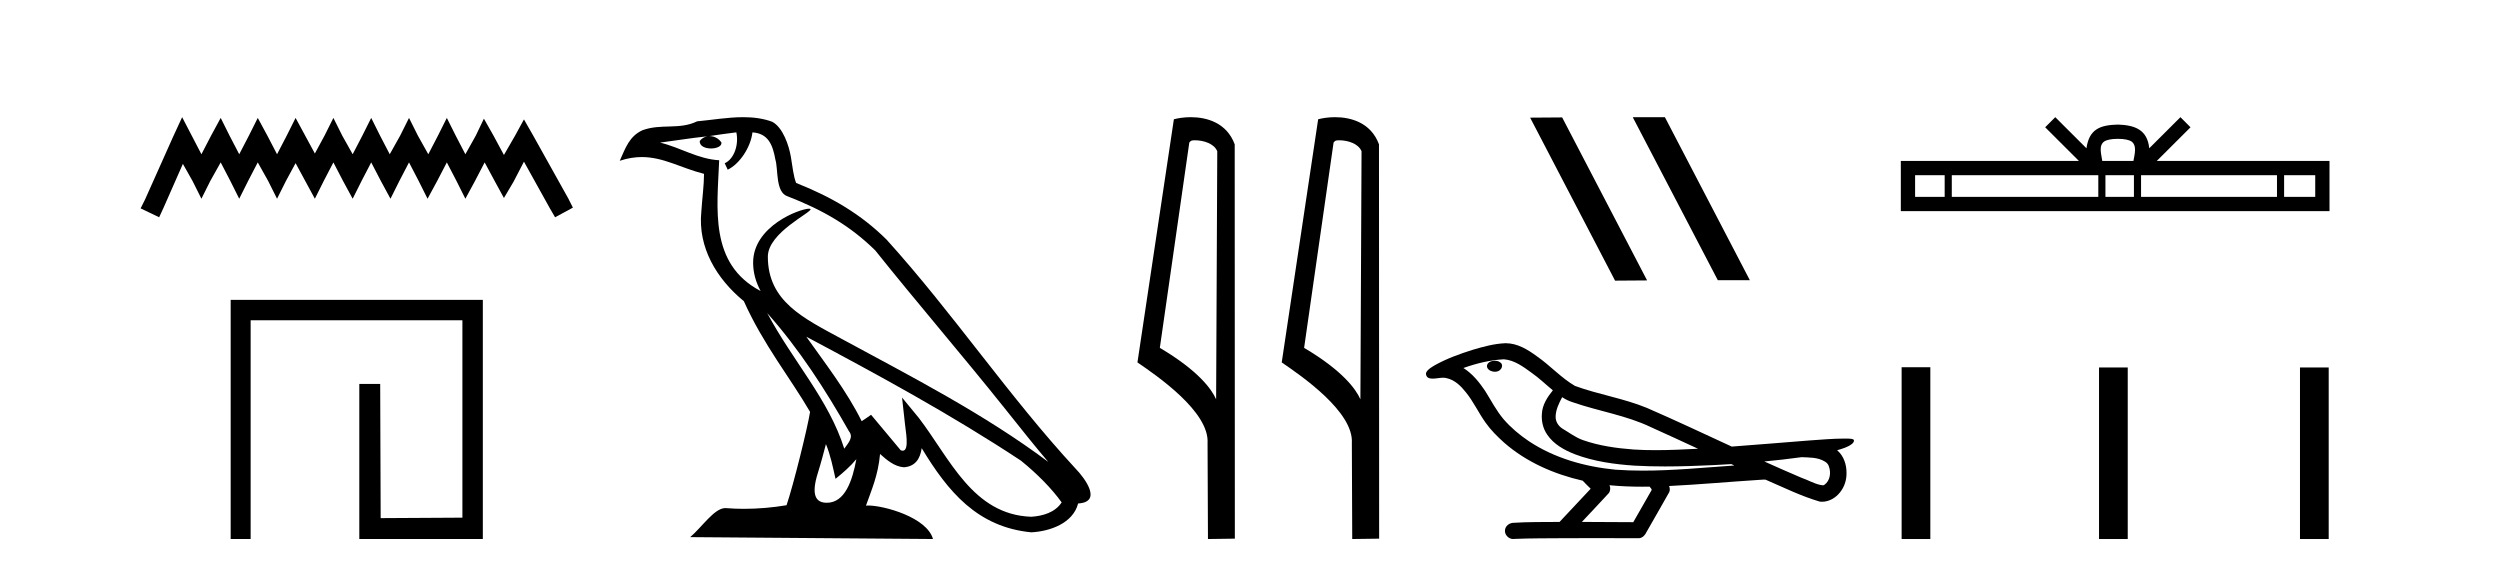 <?xml version='1.0' encoding='UTF-8' standalone='yes'?><svg xmlns='http://www.w3.org/2000/svg' xmlns:xlink='http://www.w3.org/1999/xlink' width='180.0' height='41.0' ><path d='M 13.114 8.437 L 12.473 9.825 L 10.444 14.363 L 10.124 15.003 L 11.459 15.644 L 11.779 14.95 L 13.167 11.8 L 13.861 13.028 L 14.502 14.309 L 15.142 13.028 L 15.89 11.693 L 16.584 13.028 L 17.224 14.309 L 17.865 13.028 L 18.559 11.693 L 19.306 13.028 L 19.947 14.309 L 20.588 13.028 L 21.282 11.747 L 21.976 13.028 L 22.67 14.309 L 23.31 13.028 L 24.004 11.693 L 24.698 13.028 L 25.392 14.309 L 26.033 13.028 L 26.727 11.693 L 27.421 13.028 L 28.115 14.309 L 28.755 13.028 L 29.449 11.693 L 30.143 13.028 L 30.784 14.309 L 31.478 13.028 L 32.172 11.693 L 32.866 13.028 L 33.507 14.309 L 34.201 13.028 L 34.895 11.693 L 35.642 13.081 L 36.283 14.256 L 36.977 13.081 L 37.724 11.64 L 39.593 15.003 L 39.966 15.644 L 41.248 14.95 L 40.927 14.309 L 38.365 9.718 L 37.724 8.597 L 37.084 9.771 L 36.283 11.159 L 35.535 9.771 L 34.841 8.544 L 34.254 9.771 L 33.507 11.106 L 32.813 9.771 L 32.172 8.49 L 31.531 9.771 L 30.837 11.106 L 30.09 9.771 L 29.449 8.49 L 28.809 9.771 L 28.061 11.106 L 27.367 9.771 L 26.727 8.49 L 26.086 9.771 L 25.392 11.106 L 24.645 9.771 L 24.004 8.49 L 23.364 9.771 L 22.67 11.053 L 21.976 9.771 L 21.282 8.49 L 20.641 9.771 L 19.947 11.106 L 19.253 9.771 L 18.559 8.49 L 17.918 9.771 L 17.224 11.106 L 16.53 9.771 L 15.89 8.49 L 15.196 9.771 L 14.502 11.106 L 13.808 9.771 L 13.114 8.437 Z' style='fill:#000000;stroke:none' /><path d='M 16.608 21.59 L 16.608 38.809 L 18.046 38.809 L 18.046 23.061 L 33.293 23.061 L 33.293 37.271 L 27.408 37.305 L 27.374 27.642 L 25.87 27.642 L 25.87 38.809 L 34.764 38.809 L 34.764 21.59 Z' style='fill:#000000;stroke:none' /><path d='M 55.238 22.54 L 55.238 22.54 C 57.532 25.118 59.431 28.06 61.124 31.048 C 61.48 31.486 61.08 31.888 60.786 32.305 C 59.671 28.763 57.103 26.03 55.238 22.54 ZM 53.017 9.529 C 53.208 10.422 52.856 11.451 52.179 11.755 L 52.396 12.217 C 53.241 11.815 54.054 10.612 54.175 9.532 C 55.329 9.601 55.645 10.47 55.825 11.479 C 56.042 12.168 55.822 13.841 56.696 14.13 C 59.276 15.129 61.248 16.285 63.019 18.031 C 66.074 21.852 69.266 25.552 72.321 29.376 C 73.508 30.865 74.593 32.228 75.475 33.257 C 70.836 29.789 65.652 27.136 60.566 24.38 C 57.863 22.911 55.285 21.71 55.285 18.477 C 55.285 16.738 58.489 15.281 58.357 15.055 C 58.345 15.035 58.308 15.026 58.25 15.026 C 57.592 15.026 54.225 16.274 54.225 18.907 C 54.225 19.637 54.42 20.313 54.76 20.944 C 54.754 20.944 54.749 20.943 54.744 20.943 C 51.051 18.986 51.638 15.028 51.781 11.538 C 50.246 11.453 48.982 10.616 47.525 10.267 C 48.655 10.121 49.782 9.933 50.915 9.816 L 50.915 9.816 C 50.703 9.858 50.508 9.982 50.379 10.154 C 50.36 10.526 50.781 10.69 51.191 10.69 C 51.591 10.69 51.982 10.534 51.944 10.264 C 51.763 9.982 51.433 9.799 51.095 9.799 C 51.086 9.799 51.076 9.799 51.066 9.799 C 51.63 9.719 52.38 9.599 53.017 9.529 ZM 59.467 31.976 C 59.798 32.78 59.969 33.632 60.157 34.476 C 60.695 34.04 61.216 33.593 61.658 33.06 L 61.658 33.06 C 61.37 34.623 60.833 36.199 59.532 36.199 C 58.744 36.199 58.379 35.667 58.885 34.054 C 59.123 33.293 59.312 32.566 59.467 31.976 ZM 58.053 24.242 L 58.053 24.242 C 63.319 27.047 68.533 29.879 73.513 33.171 C 74.686 34.122 75.731 35.181 76.439 36.172 C 75.97 36.901 75.076 37.152 74.25 37.207 C 70.035 37.06 68.385 32.996 66.158 30.093 L 64.947 28.622 L 65.156 30.507 C 65.17 30.846 65.518 32.452 65 32.452 C 64.956 32.452 64.905 32.44 64.848 32.415 L 62.718 29.865 C 62.49 30.015 62.275 30.186 62.04 30.325 C 60.983 28.187 59.437 26.196 58.053 24.242 ZM 53.509 8.437 C 52.402 8.437 51.268 8.636 50.193 8.736 C 48.911 9.361 47.612 8.884 46.268 9.373 C 45.296 9.809 45.024 10.693 44.622 11.576 C 45.195 11.386 45.716 11.308 46.206 11.308 C 47.773 11.308 49.034 12.097 50.69 12.518 C 50.688 13.349 50.557 14.292 50.495 15.242 C 50.238 17.816 51.595 20.076 53.557 21.685 C 54.962 24.814 56.906 27.214 58.325 29.655 C 58.156 30.752 57.135 34.89 56.632 36.376 C 55.647 36.542 54.594 36.636 53.56 36.636 C 53.142 36.636 52.728 36.62 52.322 36.588 C 52.29 36.584 52.259 36.582 52.227 36.582 C 51.429 36.582 50.552 37.945 49.692 38.673 L 67.176 38.809 C 66.73 37.233 63.623 36.397 62.519 36.397 C 62.456 36.397 62.399 36.399 62.35 36.405 C 62.74 35.29 63.225 34.243 63.364 32.686 C 63.852 33.123 64.399 33.595 65.082 33.644 C 65.917 33.582 66.256 33.011 66.362 32.267 C 68.254 35.396 70.37 37.951 74.25 38.327 C 75.591 38.261 77.263 37.675 77.624 36.25 C 79.403 36.149 78.099 34.416 77.438 33.737 C 72.598 28.498 68.603 22.517 63.82 17.238 C 61.978 15.421 59.898 14.192 57.322 13.173 C 57.13 12.702 57.067 12.032 56.943 11.295 C 56.807 10.491 56.378 9.174 55.593 8.765 C 54.925 8.519 54.222 8.437 53.509 8.437 Z' style='fill:#000000;stroke:none' /><path d='M 86.031 10.1 C 86.656 10.1 87.42 10.34 87.643 10.89 L 87.561 28.751 L 87.561 28.751 C 87.244 28.034 86.303 26.699 83.508 25.046 L 85.63 10.263 C 85.73 10.157 85.727 10.1 86.031 10.1 ZM 87.561 28.751 L 87.561 28.751 C 87.561 28.751 87.561 28.751 87.561 28.751 L 87.561 28.751 L 87.561 28.751 ZM 85.734 8.437 C 85.256 8.437 84.824 8.505 84.519 8.588 L 81.896 26.094 C 83.283 27.044 87.096 29.648 86.944 31.91 L 86.973 38.809 L 88.909 38.783 L 88.899 10.393 C 88.323 8.837 86.892 8.437 85.734 8.437 Z' style='fill:#000000;stroke:none' /><path d='M 96.419 10.1 C 97.044 10.1 97.808 10.34 98.031 10.89 L 97.949 28.751 L 97.949 28.751 C 97.632 28.034 96.691 26.699 93.896 25.046 L 96.018 10.263 C 96.118 10.157 96.115 10.1 96.419 10.1 ZM 97.949 28.751 L 97.949 28.751 C 97.949 28.751 97.949 28.751 97.949 28.751 L 97.949 28.751 L 97.949 28.751 ZM 96.122 8.437 C 95.644 8.437 95.213 8.505 94.907 8.588 L 92.284 26.094 C 93.672 27.044 97.485 29.648 97.333 31.91 L 97.361 38.809 L 99.298 38.783 L 99.287 10.393 C 98.711 8.837 97.28 8.437 96.122 8.437 Z' style='fill:#000000;stroke:none' /><path d='M 117.6 8.437 L 117.566 8.454 L 123.682 20.173 L 125.988 20.173 L 119.872 8.437 ZM 112.475 8.454 L 110.169 8.471 L 116.285 20.207 L 118.591 20.19 L 112.475 8.454 Z' style='fill:#000000;stroke:none' /><path d='M 107.628 25.978 C 107.615 25.978 107.602 25.978 107.59 25.979 C 107.38 25.98 107.136 26.069 107.069 26.287 C 107.014 26.499 107.215 26.678 107.402 26.727 C 107.476 26.753 107.556 26.767 107.636 26.767 C 107.807 26.767 107.976 26.704 108.073 26.558 C 108.174 26.425 108.186 26.192 108.023 26.1 C 107.916 26.003 107.769 25.978 107.628 25.978 ZM 112.476 28.597 L 112.491 28.606 L 112.5 28.613 C 112.738 28.771 112.998 28.89 113.272 28.974 C 115.121 29.614 117.093 29.904 118.868 30.756 C 120.001 31.266 121.13 31.788 122.259 32.31 C 121.24 32.362 120.219 32.412 119.199 32.412 C 118.674 32.412 118.149 32.399 117.624 32.365 C 116.39 32.273 115.147 32.1 113.976 31.689 C 113.436 31.503 112.981 31.142 112.493 30.859 C 112.206 30.676 112 30.358 112.005 30.011 C 112.009 29.504 112.245 29.036 112.476 28.597 ZM 108.278 25.869 L 108.295 25.871 L 108.297 25.871 C 109.05 25.936 109.677 26.406 110.269 26.836 C 110.816 27.217 111.291 27.682 111.806 28.103 C 111.414 28.588 111.047 29.144 111.016 29.788 C 110.972 30.315 111.096 30.857 111.399 31.294 C 111.863 31.984 112.623 32.405 113.382 32.703 C 114.758 33.226 116.233 33.43 117.696 33.527 C 118.428 33.568 119.161 33.584 119.895 33.584 C 121.05 33.584 122.206 33.543 123.36 33.489 C 123.791 33.468 124.222 33.443 124.652 33.415 C 124.698 33.449 124.951 33.521 124.811 33.521 C 124.809 33.521 124.807 33.521 124.805 33.521 C 122.636 33.671 120.463 33.885 118.288 33.885 C 117.634 33.885 116.98 33.865 116.326 33.819 C 114.121 33.607 111.918 32.993 110.061 31.754 C 109.4 31.308 108.785 30.79 108.261 30.187 C 107.736 29.569 107.363 28.835 106.932 28.15 C 106.508 27.516 106.016 26.907 105.365 26.496 C 106.303 26.162 107.281 25.923 108.278 25.869 ZM 129.709 32.917 L 129.721 32.917 C 130.286 32.942 130.896 32.922 131.391 33.233 C 131.524 33.31 131.636 33.425 131.678 33.578 C 131.847 34.022 131.771 34.61 131.364 34.901 C 131.329 34.931 131.288 34.941 131.246 34.941 C 131.173 34.941 131.095 34.913 131.026 34.906 C 130.566 34.8 130.154 34.552 129.707 34.4 C 128.811 34.018 127.92 33.627 127.032 33.226 C 127.927 33.143 128.82 33.038 129.709 32.917 ZM 115.883 34.936 C 115.902 34.937 115.921 34.939 115.94 34.941 C 116.706 35.013 117.475 35.043 118.245 35.043 C 118.423 35.043 118.6 35.041 118.778 35.038 C 118.813 35.126 118.962 35.208 118.908 35.301 C 118.471 36.066 118.033 36.831 117.596 37.597 C 116.362 37.586 115.129 37.581 113.895 37.578 C 114.541 36.886 115.195 36.202 115.834 35.504 C 115.954 35.343 115.966 35.116 115.883 34.936 ZM 108.417 24.712 C 108.398 24.712 108.378 24.712 108.359 24.713 C 107.568 24.749 106.799 24.96 106.044 25.183 C 105.106 25.478 104.172 25.815 103.312 26.293 C 103.087 26.433 102.828 26.565 102.694 26.803 C 102.62 26.977 102.737 27.2 102.925 27.235 C 103.005 27.254 103.084 27.261 103.164 27.261 C 103.408 27.261 103.654 27.196 103.898 27.196 C 103.99 27.196 104.082 27.205 104.173 27.231 C 104.748 27.36 105.189 27.795 105.542 28.243 C 106.092 28.917 106.454 29.722 106.96 30.428 C 107.339 30.969 107.811 31.433 108.3 31.873 C 109.898 33.271 111.897 34.141 113.956 34.61 C 114.138 34.811 114.336 34.998 114.53 35.188 C 113.783 35.985 113.036 36.782 112.288 37.579 C 111.164 37.589 110.036 37.572 108.914 37.645 C 108.646 37.677 108.392 37.877 108.361 38.155 C 108.311 38.49 108.612 38.809 108.943 38.809 C 108.972 38.809 109.001 38.807 109.031 38.802 C 110.238 38.751 111.447 38.76 112.656 38.75 C 113.307 38.747 113.958 38.746 114.609 38.746 C 115.748 38.746 116.887 38.749 118.026 38.75 C 118.275 38.723 118.455 38.516 118.552 38.3 C 119.095 37.345 119.648 36.394 120.185 35.435 C 120.248 35.295 120.234 35.13 120.173 34.993 C 122.329 34.887 124.478 34.691 126.632 34.553 C 126.756 34.553 126.884 34.53 127.008 34.53 C 127.048 34.53 127.089 34.532 127.128 34.539 C 128.413 35.093 129.676 35.721 131.023 36.116 C 131.078 36.123 131.134 36.126 131.189 36.126 C 131.699 36.126 132.182 35.838 132.488 35.44 C 132.798 35.055 132.956 34.562 132.949 34.069 C 132.958 33.459 132.752 32.816 132.273 32.418 C 132.643 32.306 133.036 32.203 133.343 31.961 C 133.423 31.893 133.519 31.779 133.475 31.668 C 133.374 31.576 133.216 31.598 133.089 31.58 C 132.996 31.578 132.903 31.577 132.811 31.577 C 131.965 31.577 131.121 31.656 130.278 31.713 C 128.413 31.856 126.551 32.019 124.686 32.154 C 122.654 31.217 120.629 30.26 118.579 29.37 C 116.905 28.682 115.096 28.406 113.401 27.788 C 112.393 27.2 111.61 26.312 110.653 25.651 C 109.999 25.17 109.255 24.712 108.417 24.712 Z' style='fill:#000000;stroke:none' /><path d='M 152.485 9.996 C 152.985 9.996 153.286 10.081 153.442 10.17 C 153.897 10.46 153.68 11.153 153.607 11.587 L 151.363 11.587 C 151.309 11.144 151.064 10.467 151.528 10.17 C 151.683 10.081 151.984 9.996 152.485 9.996 ZM 140.016 12.614 L 140.016 14.174 L 137.887 14.174 L 137.887 12.614 ZM 151.078 12.614 L 151.078 14.174 L 140.529 14.174 L 140.529 12.614 ZM 153.643 12.614 L 153.643 14.174 L 151.591 14.174 L 151.591 12.614 ZM 163.943 12.614 L 163.943 14.174 L 154.156 14.174 L 154.156 12.614 ZM 166.697 12.614 L 166.697 14.174 L 164.456 14.174 L 164.456 12.614 ZM 147.979 8.437 L 147.253 9.164 L 149.681 11.587 L 136.859 11.587 L 136.859 15.201 L 167.724 15.201 L 167.724 11.587 L 155.289 11.587 L 157.717 9.164 L 156.991 8.437 L 154.746 10.676 C 154.611 9.319 153.681 9.007 152.485 8.969 C 151.207 9.003 150.423 9.292 150.224 10.676 L 147.979 8.437 Z' style='fill:#000000;stroke:none' /><path d='M 136.917 26.441 L 136.917 38.809 L 138.984 38.809 L 138.984 26.441 ZM 151.13 26.458 L 151.13 38.809 L 153.197 38.809 L 153.197 26.458 ZM 165.599 26.458 L 165.599 38.809 L 167.666 38.809 L 167.666 26.458 Z' style='fill:#000000;stroke:none' /></svg>